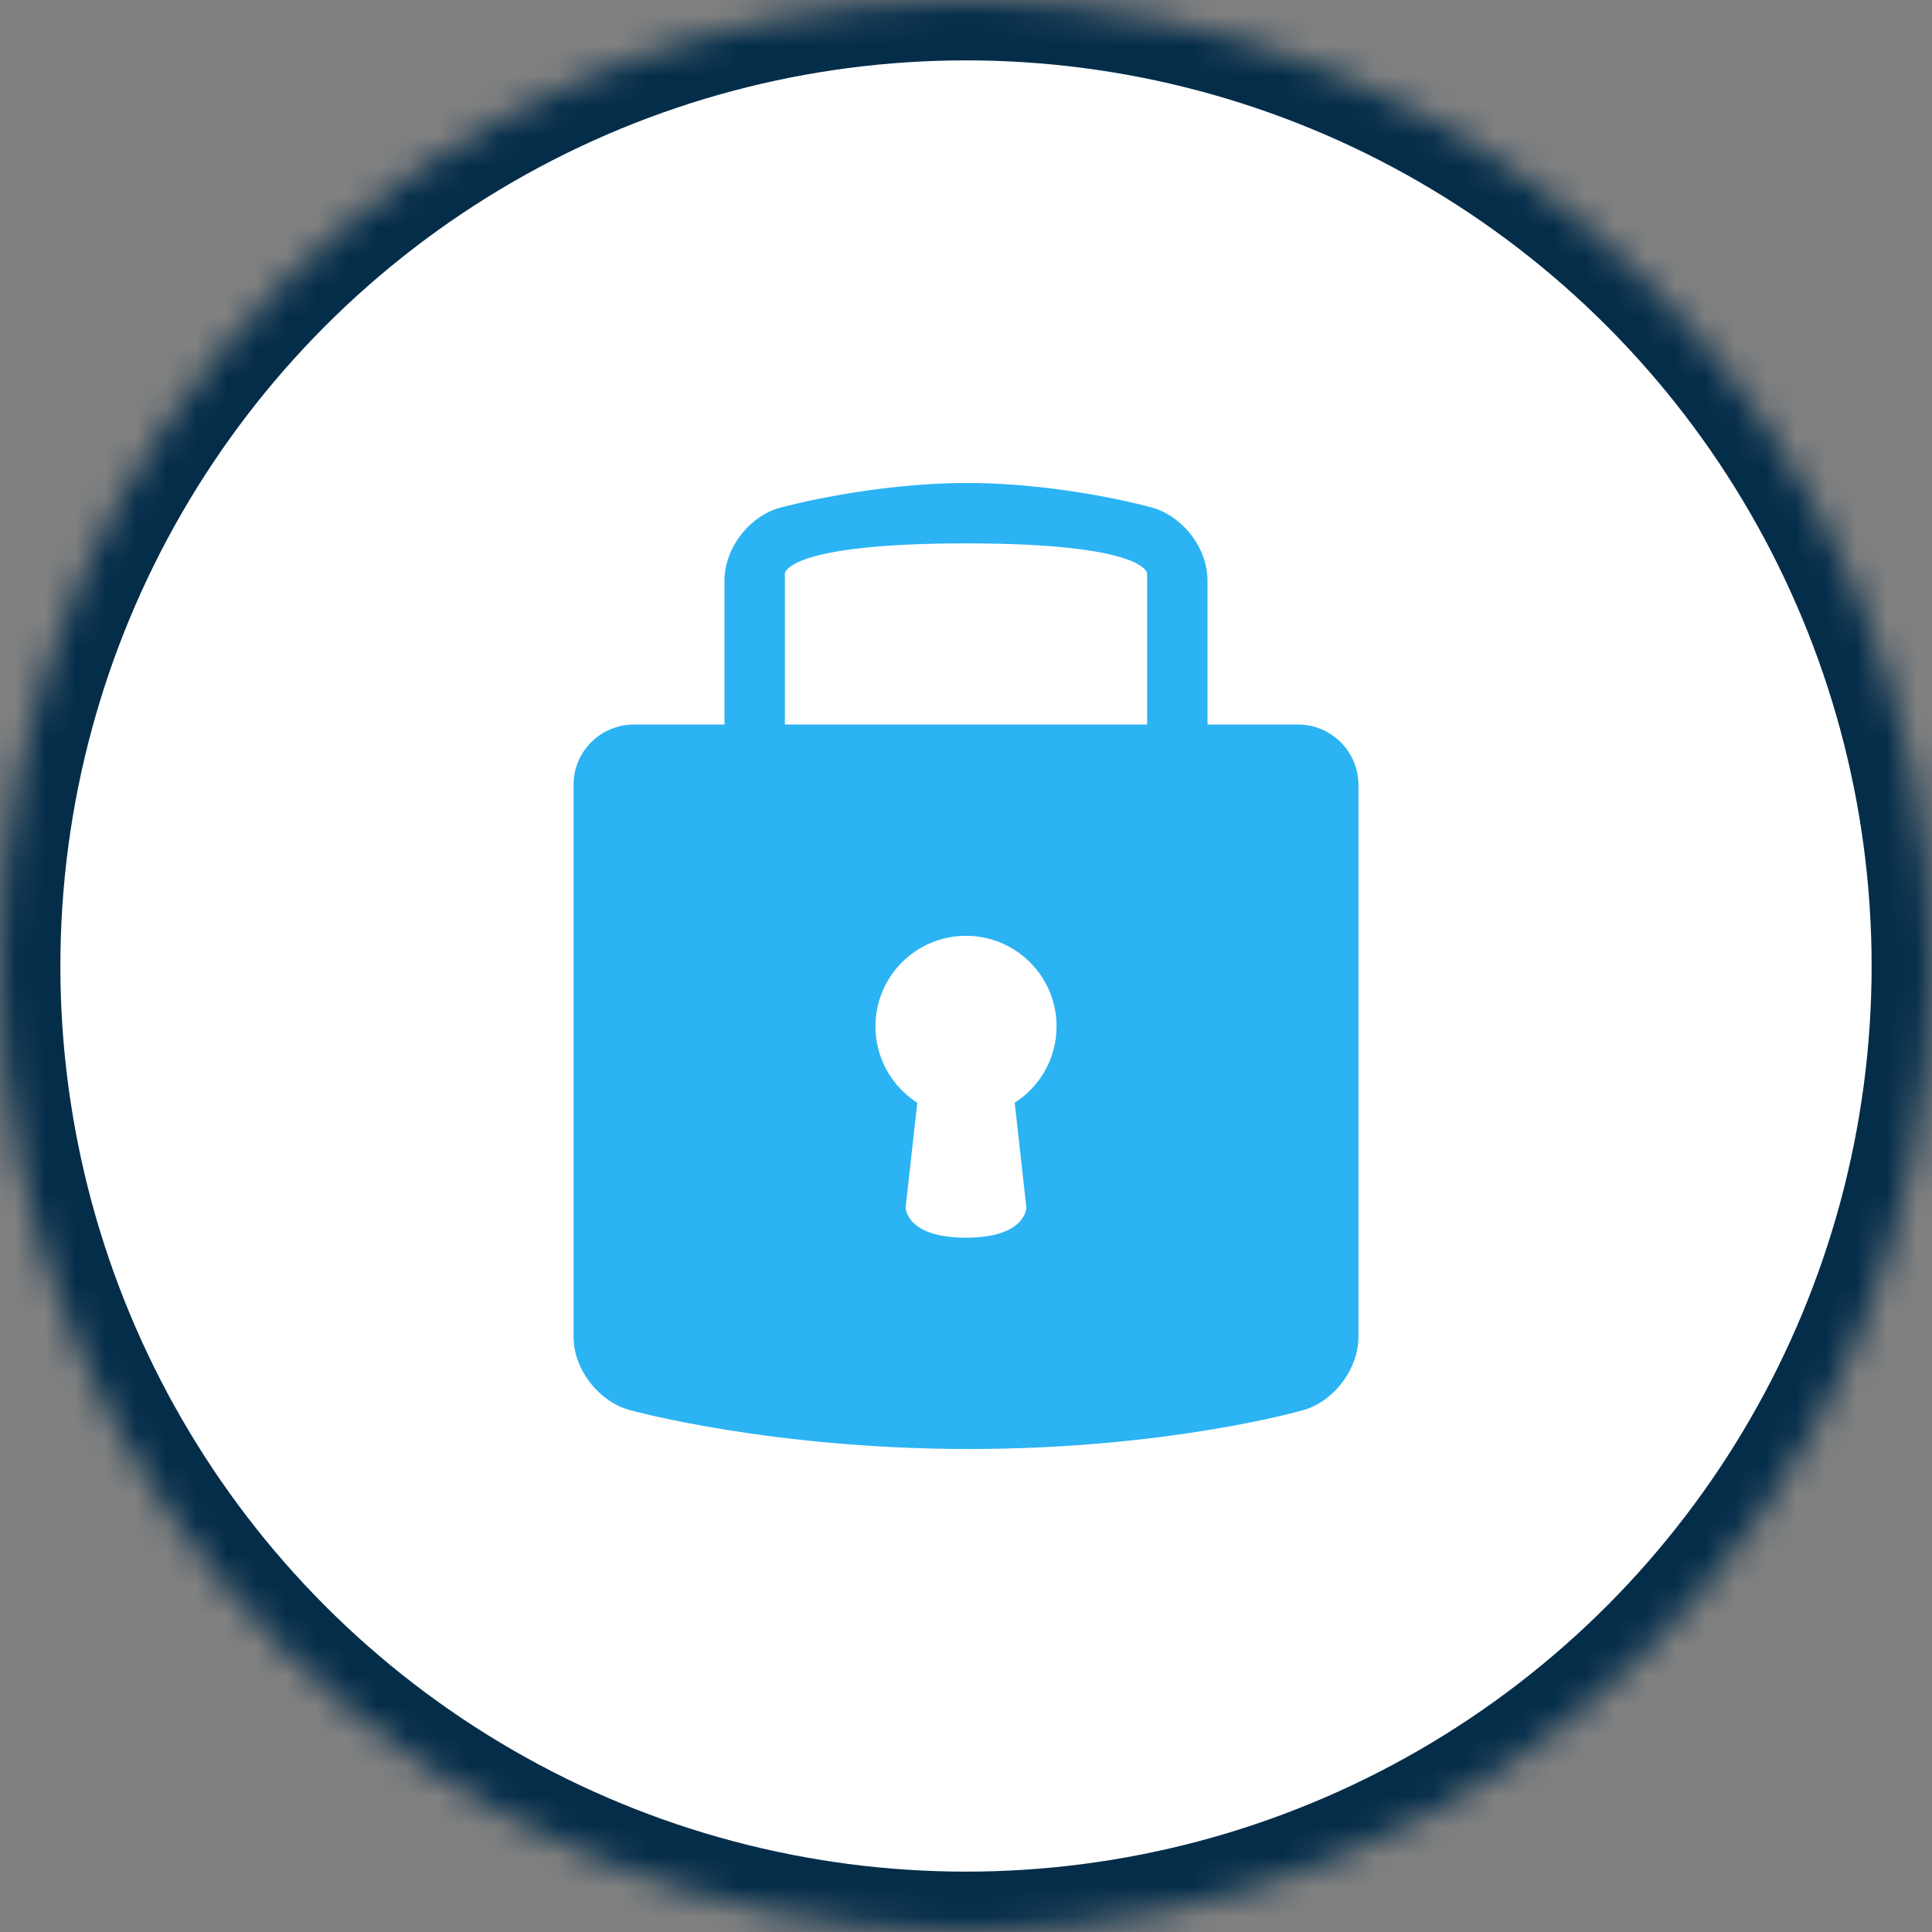 <?xml version="1.0" encoding="UTF-8" standalone="no"?>
<svg width="64px" height="64px" viewBox="0 0 64 64" version="1.1" xmlns="http://www.w3.org/2000/svg" xmlns:xlink="http://www.w3.org/1999/xlink">
    <rect x="0" y="0" width="64" height="64" fill="#808080" stroke="none"/>
    <!-- Generator: Sketch 39.1 (31720) - http://www.bohemiancoding.com/sketch -->
    <title>ssl</title>
    <desc>Created with Sketch.</desc>
    <defs>
        <circle id="path-1" cx="32" cy="32" r="32"></circle>
        <mask id="mask-2" maskContentUnits="userSpaceOnUse" maskUnits="objectBoundingBox" x="0" y="0" width="64" height="64" fill="white">
            <use xlink:href="#path-1"></use>
        </mask>
    </defs>
    <g id="Gigahost" stroke="none" stroke-width="1" fill="none" fill-rule="evenodd">
        <g id="Feature-SMS" transform="translate(-313, -1049)">
            <g id="Features" transform="translate(226, 508)">
                <g id="feature-icon-ssl" transform="translate(0, 474)">
                    <g id="ssl">
                        <g transform="translate(87, 67)">
                            <use id="Oval-3" stroke="#042D4A" mask="url(#mask-2)" stroke-width="4" fill="#FFFFFF" xlink:href="#path-1"></use>
                            <g id="icon_safe" transform="translate(19, 16)">
                                <path d="M5,8 L2.008,8 C0.896,8 0,8.894 0,9.997 L0,28.288 C0,29.384 0.872,30.485 1.948,30.732 C1.948,30.732 6.55,32 13.098,32 C19.646,32 24.061,30.741 24.061,30.741 C25.123,30.503 26,29.391 26,28.288 L26,9.997 C26,8.901 25.102,8 23.995,8 L21,8 L21,3.231 C21,2.122 20.129,1.032 19.055,0.786 C19.055,0.786 16.201,4.4408921e-16 13.037,0 C9.873,-2.22044605e-16 6.954,0.79 6.954,0.79 C5.871,1.025 5,2.126 5,3.231 L5,8 Z M7,3 C7,3 7,2 13,2 C19,2 19,3 19,3 L19,8 L7,8 L7,3 Z" id="Rectangle-7" fill="#2BB3F3"></path>
                                <path d="M14.614,20.529 L15,24 C15,24 15,25 13,25 C11,25 11,24 11,24 L11.386,20.529 C10.552,19.996 10,19.063 10,18 C10,16.343 11.343,15 13,15 C14.657,15 16,16.343 16,18 C16,19.063 15.448,19.996 14.614,20.529 Z" id="Combined-Shape" fill="#FFFFFF"></path>
                            </g>
                        </g>
                    </g>
                </g>
            </g>
        </g>
    </g>
</svg>